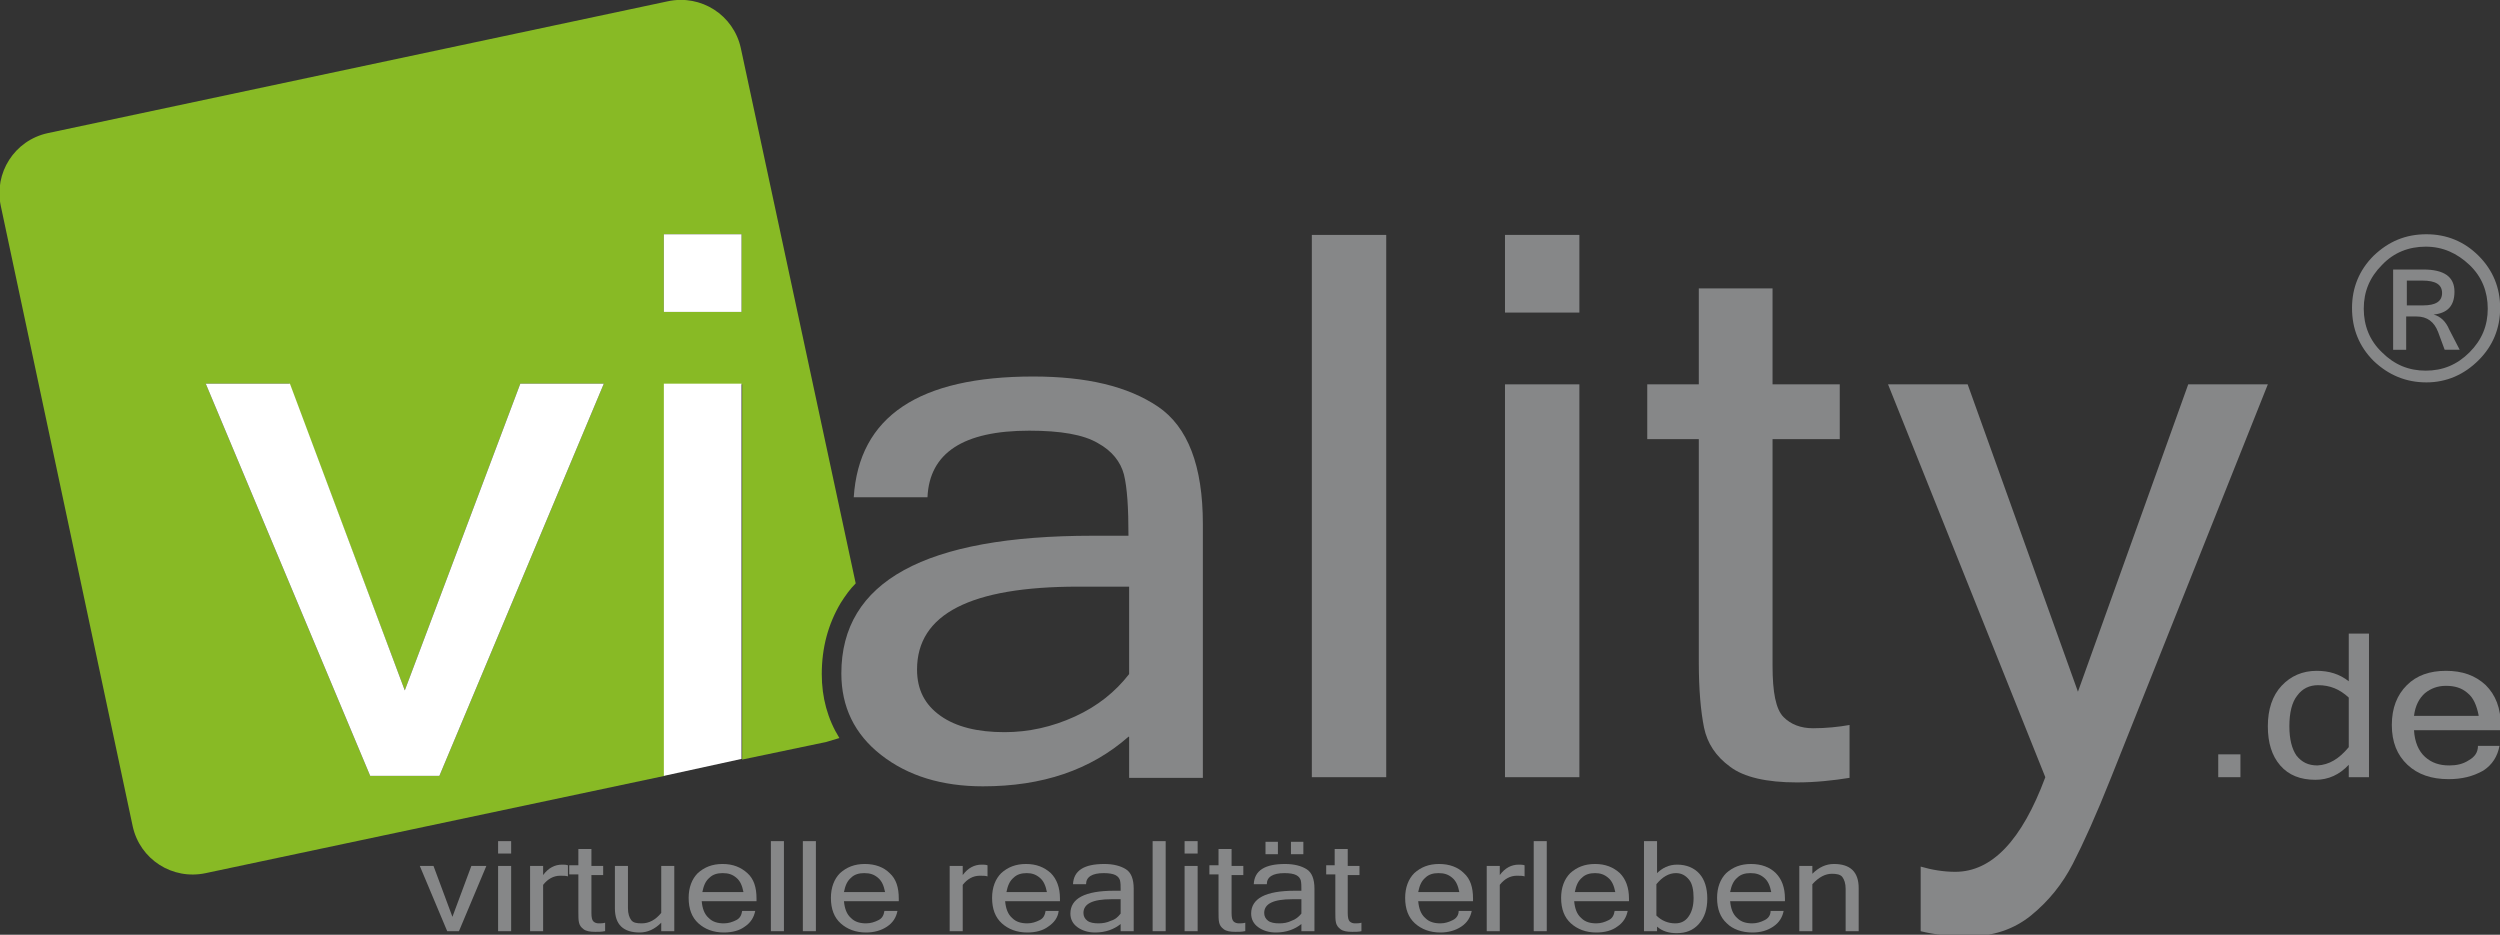 <?xml version="1.0" encoding="UTF-8"?>
<svg xmlns="http://www.w3.org/2000/svg" xmlns:xlink="http://www.w3.org/1999/xlink" version="1.1" id="Ebene_1" x="0px" y="0px" width="113.4px" height="42.4px" viewBox="0 0 113.4 42.4" style="enable-background:new 0 0 113.4 42.4;" xml:space="preserve">
<rect x="0" y="0" width="113.4" height="42.4" fill="#333333" stroke="none"/>
<style type="text/css">
	.st0{fill:#88BA25;}
	.st1{fill:#868788;}
	.st2{fill:#FFFFFF;}
</style>
<symbol id="viality" viewBox="-191.7 -71.8 383.3 143.5">
	<g>
		<path class="st0" d="M-160,12.9h12.8l17.7-47l17.7,47H-99l-25.2-60.1h-10.6L-160,12.9z M-89.2,71.5l-95-20.2    c-5.1-1.1-8.3-6.1-7.2-11.2l20.2-95c1.1-5.1,6.1-8.3,11.2-7.2l70.3,14.9l0,0v60h11.9v-57.5l12.9,2.7c0.7,0.2,1.3,0.4,2,0.6v0    c-1.8,2.9-2.7,6.2-2.7,9.8c0,4.1,1,7.7,2.9,10.9c0.7,1.1,1.4,2.1,2.3,3v0L-78,64.3C-79.1,69.4-84.1,72.6-89.2,71.5 M-77.9,23.9    h-11.9v11.9h11.9V23.9z"></path>
	</g>
	<g>
		<g>
			<g>
				<g>
					<g id="XMLID_34_">
						<path id="XMLID_35_" class="st1" d="M20.8-47.4H9.5v83.1h11.4V-47.4z"></path>
					</g>
				</g>
				<g>
					<g id="XMLID_49_">
						<path id="XMLID_50_" class="st1" d="M50.5,23.8H39.1v11.9h11.4V23.8z M50.5-47.4H39.1v60.2h11.4V-47.4z"></path>
					</g>
				</g>
				<g>
					<g id="XMLID_30_">
						<path id="XMLID_31_" class="st1" d="M91.9-47.5c-2.5-0.4-5.2-0.7-8.1-0.7c-4.6,0-8.1,0.8-10.2,2.4c-2.2,1.6-3.5,3.6-4,6        c-0.5,2.5-0.8,5.8-0.8,10V4.4h-7.9v8.4h7.9v14.7h11.3V12.8h10.3V4.4H80.1v-34.7c0-4.1,0.5-6.7,1.7-7.9        c1.1-1.1,2.6-1.7,4.5-1.7c2,0,3.9,0.2,5.6,0.5V-47.5z"></path>
					</g>
				</g>
				<g>
					<g id="XMLID_25_">
						<path id="XMLID_26_" class="st1" d="M108.1-61.9c5.6,0,10.2,4.8,13.8,14.5L97.8,12.8H110l16.9-47.1l16.9,47.1H156L132-47.4        c-2.3-5.8-4.3-10.2-5.9-13.3c-1.6-3.1-3.7-5.7-6.4-7.9c-2.6-2.1-5.8-3.2-9.6-3.2c-2.8,0-5.3,0.3-7.3,0.8v9.9        C104.5-61.6,106.3-61.9,108.1-61.9z"></path>
					</g>
				</g>
			</g>
		</g>
		<g>
			<path class="st1" d="M180.3,35.8c3.1,0,5.8-1.1,8-3.3c2.2-2.2,3.3-4.9,3.3-8c0-3.1-1.1-5.8-3.3-8c-2.2-2.2-4.9-3.4-8-3.4     c-3.1,0-5.8,1.1-8.1,3.3c-2.2,2.2-3.3,4.9-3.3,8.1c0,3.1,1.1,5.8,3.3,8C174.5,34.7,177.1,35.8,180.3,35.8z M180.2,14.9     c2.6,0,4.8,0.9,6.7,2.8c1.9,1.9,2.8,4.1,2.8,6.7c0,2.6-0.9,4.9-2.8,6.7c-1.9,1.8-4.1,2.8-6.7,2.8c-2.6,0-4.9-0.9-6.7-2.8     c-1.9-1.9-2.8-4.1-2.8-6.7c0-2.6,0.9-4.9,2.8-6.7C175.4,15.8,177.6,14.9,180.2,14.9z M185.4,18.1h-2.3l-1,2.7     c-0.6,1.6-1.7,2.4-3.3,2.4h-1.6v-5.1h-2v12.3h4.6c3.2,0,4.8-1.1,4.8-3.4c0-2.2-1.1-3.3-3.2-3.5c1.1-0.3,1.9-1.1,2.4-2.3     L185.4,18.1z M177.3,24.9h2.5c1.9,0,2.9,0.6,2.9,1.9c0,1.3-1,1.9-3,1.9h-2.4V24.9z"></path>
		</g>
		<g>
			<path class="st1" d="M168.4-45.5c-1.4-1.5-3.1-2.3-5.1-2.3c-2.3,0-4.1,0.7-5.4,2.2c-1.3,1.5-1.9,3.5-1.9,6c0,2.6,0.7,4.7,2.1,6.2     c1.4,1.5,3.2,2.3,5.4,2.3c1.9,0,3.5-0.5,4.9-1.6v7.3h3.1v-22h-3.1V-45.5z M168.4-42.8v7.6c-1.4,1.3-2.9,1.9-4.7,1.9     c-1.3,0-2.4-0.5-3.2-1.6c-0.8-1-1.2-2.6-1.2-4.7c0-2,0.4-3.5,1.1-4.5c0.8-1,1.8-1.5,3.2-1.5C165.4-45.5,166.9-44.6,168.4-42.8z"></path>
			<path class="st1" d="M183.7-47.7c-2.6,0-4.7,0.7-6.3,2.2c-1.6,1.5-2.4,3.5-2.4,6.1c0,2.6,0.8,4.6,2.3,6.1c1.5,1.5,3.5,2.2,6,2.2     c2.5,0,4.5-0.7,6.1-2.2c1.5-1.5,2.3-3.5,2.3-6.2v-0.7h-13.3c0.1-1.8,0.7-3.2,1.7-4.1c1-0.9,2.2-1.3,3.7-1.3c1.1,0,2.1,0.2,3,0.8     c0.9,0.5,1.4,1.2,1.4,2.2h3.3c-0.3-1.6-1.1-2.9-2.5-3.8C187.4-47.3,185.7-47.7,183.7-47.7z M188.3-37.9c-0.3,1.5-0.8,2.7-1.7,3.4     c-0.9,0.8-2,1.1-3.3,1.1c-1.3,0-2.3-0.4-3.2-1.1c-0.9-0.8-1.5-1.9-1.7-3.5H188.3z"></path>
			<polygon class="st1" points="151.8,-43.9 148.4,-43.9 148.4,-47.4 151.8,-47.4    "></polygon>
		</g>
		<g>
			<path class="st1" d="M-117-61l-4.2-10h-1.8l-4.2,10h2.1l2.9-7.8l2.9,7.8H-117z"></path>
			<path class="st1" d="M-113.2-59.1h-2v1.9h2V-59.1z M-113.2-71h-2v10h2V-71z"></path>
			<path class="st1" d="M-104.5-62.6c-0.3,0.1-0.7,0.1-1.2,0.1c-1,0-1.9-0.5-2.6-1.4V-71h-2v10h2v-1.4c0.8,1.1,1.8,1.6,2.9,1.6     c0.3,0,0.6,0,0.9-0.1V-62.6z"></path>
			<path class="st1" d="M-98.9-71c-0.4-0.1-0.9-0.1-1.4-0.1c-0.8,0-1.4,0.1-1.8,0.4c-0.4,0.3-0.6,0.6-0.7,1c-0.1,0.4-0.1,1-0.1,1.7     v5.7h-1.4v1.4h1.4v2.5h2V-61h1.8v-1.4h-1.8v-5.8c0-0.7,0.1-1.1,0.3-1.3c0.2-0.2,0.5-0.3,0.8-0.3c0.3,0,0.7,0,1,0.1V-71z"></path>
			<path class="st1" d="M-90.2-69.7c-1-1-2.1-1.5-3.3-1.5c-2.5,0-3.8,1.2-3.8,3.7v6.5h2v-6.5c0-0.8,0.2-1.4,0.5-1.8     c0.3-0.4,0.8-0.5,1.6-0.5c1.1,0,2.1,0.5,3,1.6v7.2h2v-10h-2V-69.7z"></path>
			<path class="st1" d="M-80.6-71.2c-1.6,0-2.9,0.5-3.9,1.4c-1,0.9-1.5,2.2-1.5,3.9c0,1.6,0.5,2.9,1.4,3.8c1,0.9,2.2,1.4,3.8,1.4     c1.6,0,2.8-0.5,3.8-1.4c1-0.9,1.4-2.2,1.4-3.9v-0.4h-8.4c0.1-1.1,0.4-2,1.1-2.6c0.6-0.6,1.4-0.8,2.3-0.8c0.7,0,1.3,0.2,1.9,0.5     c0.6,0.3,0.8,0.8,0.9,1.4h2c-0.2-1-0.7-1.8-1.6-2.4C-78.2-70.9-79.3-71.2-80.6-71.2z M-77.6-65c-0.2,1-0.5,1.7-1.1,2.2     c-0.6,0.5-1.2,0.7-2.1,0.7c-0.8,0-1.5-0.2-2-0.7c-0.6-0.5-0.9-1.2-1.1-2.2H-77.6z"></path>
			<path class="st1" d="M-71.4-71h-2v13.8h2V-71z"></path>
			<path class="st1" d="M-66.5-71h-2v13.8h2V-71z"></path>
			<path class="st1" d="M-58.8-71.2c-1.6,0-2.9,0.5-3.9,1.4c-1,0.9-1.5,2.2-1.5,3.9c0,1.6,0.5,2.9,1.4,3.8c1,0.9,2.2,1.4,3.8,1.4     c1.6,0,2.9-0.5,3.8-1.4c1-0.9,1.4-2.2,1.4-3.9v-0.4h-8.4c0.1-1.1,0.4-2,1.1-2.6c0.6-0.6,1.4-0.8,2.3-0.8c0.7,0,1.3,0.2,1.9,0.5     c0.6,0.3,0.8,0.8,0.9,1.4h2c-0.2-1-0.7-1.8-1.6-2.4C-56.5-70.9-57.6-71.2-58.8-71.2z M-55.9-65c-0.2,1-0.5,1.7-1.1,2.2     c-0.6,0.5-1.2,0.7-2.1,0.7c-0.8,0-1.5-0.2-2-0.7c-0.6-0.5-0.9-1.2-1.1-2.2H-55.9z"></path>
			<path class="st1" d="M-40.2-62.6c-0.3,0.1-0.7,0.1-1.2,0.1c-1,0-1.9-0.5-2.6-1.4V-71h-2v10h2v-1.4c0.8,1.1,1.8,1.6,2.9,1.6     c0.3,0,0.6,0,0.9-0.1V-62.6z"></path>
			<path class="st1" d="M-34.1-71.2c-1.6,0-2.9,0.5-3.9,1.4c-1,0.9-1.5,2.2-1.5,3.9c0,1.6,0.5,2.9,1.4,3.8c1,0.9,2.2,1.4,3.8,1.4     c1.6,0,2.8-0.5,3.8-1.4c0.9-0.9,1.4-2.2,1.4-3.9v-0.4h-8.4c0.1-1.1,0.4-2,1.1-2.6c0.6-0.6,1.4-0.8,2.3-0.8c0.7,0,1.3,0.2,1.9,0.5     c0.6,0.3,0.8,0.8,0.9,1.4h2c-0.1-1-0.7-1.8-1.6-2.4C-31.7-70.9-32.8-71.2-34.1-71.2z M-31.1-65c-0.2,1-0.5,1.7-1.1,2.2     c-0.6,0.5-1.2,0.7-2,0.7c-0.8,0-1.5-0.2-2-0.7c-0.6-0.5-0.9-1.2-1.1-2.2H-31.1z"></path>
			<path class="st1" d="M-19.8-69.9c-1-0.8-2.3-1.3-3.9-1.3c-1.1,0-2,0.3-2.7,0.8c-0.7,0.5-1.1,1.2-1.1,2.1c0,2.3,2.2,3.5,6.7,3.5h1     c0,0.7,0,1.2-0.1,1.6c-0.1,0.3-0.3,0.6-0.7,0.8c-0.4,0.2-1,0.3-1.8,0.3c-1.8,0-2.7-0.6-2.7-1.7h-2c0.1,2.1,1.7,3.1,4.8,3.1     c1.4,0,2.5-0.3,3.3-0.8c0.8-0.5,1.2-1.5,1.2-3V-71h-2V-69.9z M-19.8-68.3v2.2h-1.4c-2.9,0-4.3-0.7-4.3-2.1c0-0.5,0.2-0.9,0.6-1.2     c0.4-0.3,1-0.4,1.7-0.4c0.6,0,1.3,0.1,1.9,0.4C-20.6-69.2-20.2-68.8-19.8-68.3z"></path>
			<path class="st1" d="M-12.9-71h-2v13.8h2V-71z"></path>
			<path class="st1" d="M-8-59.1h-2v1.9h2V-59.1z M-8-71h-2v10h2V-71z"></path>
			<path class="st1" d="M-0.8-71c-0.4-0.1-0.9-0.1-1.4-0.1C-3-71.1-3.6-71-4-70.7c-0.4,0.3-0.6,0.6-0.7,1c-0.1,0.4-0.1,1-0.1,1.7     v5.7h-1.4v1.4h1.4v2.5h2V-61h1.8v-1.4h-1.8v-5.8c0-0.7,0.1-1.1,0.3-1.3c0.2-0.2,0.5-0.3,0.8-0.3c0.3,0,0.7,0,1,0.1V-71z"></path>
			<path class="st1" d="M7.9-69.9c-1-0.8-2.3-1.3-3.9-1.3c-1.1,0-2,0.3-2.7,0.8c-0.7,0.5-1.1,1.2-1.1,2.1c0,2.3,2.2,3.5,6.7,3.5h1     c0,0.7,0,1.2-0.1,1.6c-0.1,0.3-0.3,0.6-0.7,0.8c-0.4,0.2-1,0.3-1.8,0.3c-1.8,0-2.7-0.6-2.7-1.7h-2c0.1,2.1,1.7,3.1,4.8,3.1     c1.4,0,2.5-0.3,3.3-0.8c0.8-0.5,1.2-1.5,1.2-3V-71h-2V-69.9z M7.9-68.3v2.2H6.5c-2.9,0-4.3-0.7-4.3-2.1c0-0.5,0.2-0.9,0.6-1.2     c0.4-0.3,1-0.4,1.7-0.4c0.7,0,1.3,0.1,1.9,0.4C7-69.2,7.5-68.8,7.9-68.3z M4.4-59.2H2.4v1.9h1.9V-59.2z M8.3-59.2H6.3v1.9h1.9     V-59.2z"></path>
			<path class="st1" d="M17.1-71c-0.4-0.1-0.9-0.1-1.4-0.1c-0.8,0-1.4,0.1-1.8,0.4c-0.4,0.3-0.6,0.6-0.7,1c-0.1,0.4-0.1,1-0.1,1.7     v5.7h-1.4v1.4H13v2.5h2V-61h1.8v-1.4H15v-5.8c0-0.7,0.1-1.1,0.3-1.3c0.2-0.2,0.5-0.3,0.8-0.3c0.3,0,0.7,0,1,0.1V-71z"></path>
			<path class="st1" d="M29.2-71.2c-1.6,0-2.9,0.5-3.9,1.4c-1,0.9-1.5,2.2-1.5,3.9c0,1.6,0.5,2.9,1.4,3.8c1,0.9,2.2,1.4,3.8,1.4     c1.6,0,2.9-0.5,3.8-1.4c1-0.9,1.4-2.2,1.4-3.9v-0.4h-8.4c0.1-1.1,0.4-2,1.1-2.6c0.6-0.6,1.4-0.8,2.3-0.8c0.7,0,1.3,0.2,1.9,0.5     c0.6,0.3,0.9,0.8,0.9,1.4h2c-0.2-1-0.7-1.8-1.6-2.4C31.5-70.9,30.4-71.2,29.2-71.2z M32.1-65c-0.2,1-0.5,1.7-1.1,2.2     c-0.6,0.5-1.2,0.7-2.1,0.7c-0.8,0-1.5-0.2-2-0.7C26.3-63.3,26-64,25.8-65H32.1z"></path>
			<path class="st1" d="M42.1-62.6c-0.3,0.1-0.7,0.1-1.2,0.1c-1,0-1.9-0.5-2.6-1.4V-71h-2v10h2v-1.4c0.8,1.1,1.8,1.6,2.9,1.6     c0.3,0,0.6,0,0.9-0.1V-62.6z"></path>
			<path class="st1" d="M45.5-71h-2v13.8h2V-71z"></path>
			<path class="st1" d="M53.1-71.2c-1.6,0-2.9,0.5-3.9,1.4c-1,0.9-1.5,2.2-1.5,3.9c0,1.6,0.5,2.9,1.4,3.8c1,0.9,2.2,1.4,3.8,1.4     c1.6,0,2.8-0.5,3.8-1.4c0.9-0.9,1.4-2.2,1.4-3.9v-0.4h-8.4c0.1-1.1,0.4-2,1.1-2.6c0.6-0.6,1.4-0.8,2.3-0.8c0.7,0,1.3,0.2,1.9,0.5     c0.6,0.3,0.8,0.8,0.9,1.4h2c-0.2-1-0.7-1.8-1.6-2.4C55.5-70.9,54.4-71.2,53.1-71.2z M56-65c-0.2,1-0.5,1.7-1.1,2.2     c-0.6,0.5-1.2,0.7-2,0.7c-0.8,0-1.5-0.2-2-0.7c-0.6-0.5-0.9-1.2-1.1-2.2H56z"></path>
			<path class="st1" d="M62.3-62.2c0.9,0.9,1.9,1.4,3.2,1.4c1.4,0,2.6-0.5,3.4-1.4c0.8-0.9,1.2-2.2,1.2-3.8c0-1.6-0.4-2.9-1.3-3.9     c-0.9-1-2-1.4-3.4-1.4c-1.2,0-2.2,0.3-3,1V-71h-2v13.8h2V-62.2z M62.3-68.6c0.8-0.8,1.8-1.2,2.9-1.2c0.8,0,1.5,0.3,2,1     c0.5,0.7,0.8,1.6,0.8,2.9c0,1.2-0.2,2.2-0.7,2.8c-0.5,0.6-1.1,1-2,1c-1.1,0-2.1-0.6-3-1.7V-68.6z"></path>
			<path class="st1" d="M77-71.2c-1.6,0-3,0.5-3.9,1.4c-1,0.9-1.5,2.2-1.5,3.9c0,1.6,0.5,2.9,1.4,3.8c1,0.9,2.2,1.4,3.8,1.4     c1.6,0,2.9-0.5,3.8-1.4C81.5-63,82-64.3,82-66v-0.4h-8.4c0.1-1.1,0.4-2,1.1-2.6c0.6-0.6,1.4-0.8,2.3-0.8c0.7,0,1.3,0.2,1.9,0.5     c0.6,0.3,0.9,0.8,0.9,1.4h2c-0.2-1-0.7-1.8-1.6-2.4C79.3-70.9,78.3-71.2,77-71.2z M79.9-65c-0.2,1-0.5,1.7-1.1,2.2     c-0.6,0.5-1.2,0.7-2.1,0.7c-0.8,0-1.5-0.2-2-0.7c-0.6-0.5-0.9-1.2-1.1-2.2H79.9z"></path>
			<path class="st1" d="M86.2-62.2c1,1,2.1,1.5,3.3,1.5c2.5,0,3.8-1.2,3.8-3.7V-71h-2v6.5c0,0.8-0.2,1.4-0.5,1.8     c-0.3,0.4-0.9,0.5-1.6,0.5c-1,0-2-0.5-3-1.6V-71h-2v10h2V-62.2z"></path>
		</g>
		<g>
			<g>
				<g id="XMLID_36_">
					<path id="XMLID_37_" class="st1" d="M-18.6-41.2c-5.8-5.1-13.2-7.6-22.3-7.6c-6.3,0-11.5,1.6-15.6,4.8       c-4.1,3.2-6.1,7.4-6.1,12.5c0,14.1,12.8,21.1,38.5,21.1h5.5c0,4.3-0.2,7.4-0.7,9.4c-0.5,1.9-1.8,3.6-4,4.8       c-2.2,1.3-5.7,1.9-10.5,1.9c-10.1,0-15.3-3.4-15.6-10.2h-11.3c0.8,12.4,10,18.5,27.5,18.5c8.2,0,14.5-1.5,19.1-4.6       c4.6-3.1,6.9-9.1,6.9-18v-38.9h-11.3V-41.2z M-18.5-31.6v13.4h-7.8c-16.5,0-24.7-4.2-24.7-12.7c0-3.1,1.2-5.4,3.6-7.1       c2.4-1.7,5.7-2.5,9.8-2.5c3.7,0,7.3,0.8,10.8,2.4C-23.3-36.5-20.6-34.3-18.5-31.6z"></path>
				</g>
			</g>
		</g>
	</g>
	<polygon class="st2" points="-160,12.9 -147.1,12.9 -129.5,-34.1 -111.8,12.9 -99,12.9 -124.2,-47.2 -134.8,-47.2  "></polygon>
	<polygon class="st2" points="-77.9,-44.6 -89.8,-47.2 -89.8,-47.2 -89.8,12.9 -77.9,12.9  "></polygon>
	<polygon class="st2" points="-77.9,23.9 -89.8,23.9 -89.8,35.8 -77.9,35.8  "></polygon>
</symbol>
<use xlink:href="#viality" width="383.3" height="143.5" id="XMLID_1_" x="-191.7" y="-71.8" transform="matrix(0.296 0 0 -0.296 56.693 21.223)" style="overflow:visible;"></use>
</svg>
